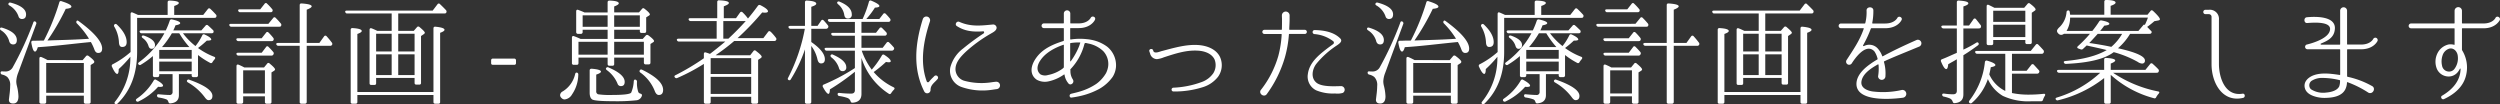 <svg xmlns="http://www.w3.org/2000/svg" viewBox="0 0 694.937 29"><rect x="0" y="0" width="694.937" height="29" fill="#333333" stroke="none"/><defs><style>.a{fill:#fff;}</style></defs><path class="a" d="M11.9-20.512a.371.371,0,0,0-.608.256A89.406,89.406,0,0,1,5.5-7.68a2.276,2.276,0,0,1-2.08,1.024,6.509,6.509,0,0,1-.7-.032c-.32-.032-.512.064-.512.32a.528.528,0,0,0,.448.576,3.375,3.375,0,0,1,1.408.672,3.124,3.124,0,0,1,.8,2.464,21,21,0,0,1-.192,2.5c-.1.864-.16,1.344-.16,1.344,0,.7.384,1.056,1.184,1.056.992,0,1.472-.7,1.472-2.016A14,14,0,0,0,6.72-2.72,5.213,5.213,0,0,1,6.56-3.9,7.2,7.2,0,0,1,7.072-6.24L12.1-19.84A.524.524,0,0,0,11.9-20.512ZM4.416-25.568c-.128.224-.032.384.256.576a5.634,5.634,0,0,1,2.5,2.976.951.951,0,0,0,.96.768c.768,0,1.152-.416,1.152-1.28,0-1.408-1.408-2.5-4.256-3.264C4.7-25.856,4.512-25.792,4.416-25.568ZM2.08-18.688c-.1.192-.032.384.224.576a5.163,5.163,0,0,1,2.24,2.848c.16.736.544,1.088,1.152,1.088.672,0,1.024-.416,1.024-1.216,0-1.44-1.344-2.592-4.032-3.424C2.368-18.912,2.176-18.88,2.08-18.688ZM27.3-14.848A13.625,13.625,0,0,1,28.32-12.64c.224.544.544.832,1.024.832.736,0,1.088-.416,1.088-1.216,0-1.888-2.176-4.448-6.5-7.616-.256-.192-.448-.224-.544-.1a.5.5,0,0,0,0,.7,23.686,23.686,0,0,1,3.392,4.288c-3.136.224-6.432.32-9.888.416l-1.664.064a65.079,65.079,0,0,0,5.088-8.8c1.056-.1,1.568-.288,1.568-.608,0-.448-.9-.928-2.72-1.5a.428.428,0,0,0-.64.32A61.928,61.928,0,0,1,14.24-15.264c-.384.032-.928.032-1.632.032-.576.032-1.056.032-1.408.032s-.512.224-.448.576c.288,1.632.608,2.432,1.024,2.432.288,0,.544-.416.768-1.216,4.256-.256,8.96-.864,14.112-1.376ZM25.344-9.024V-.736H14.88V-9.024Zm-10.08-.8a16.152,16.152,0,0,0-1.7-.832c-.32-.128-.576,0-.576.384V1.792A.471.471,0,0,0,13.5,2.3h.9a.448.448,0,0,0,.48-.512V.064H25.344V1.792a.457.457,0,0,0,.512.512h.864a.457.457,0,0,0,.512-.512V-8.448l.7-.448a.532.532,0,0,0,.32-.448c0-.288-.512-.832-1.6-1.632a.487.487,0,0,0-.736.1l-.9,1.056ZM54.048-4.192c-.128.192-.032.416.224.576A15.193,15.193,0,0,1,58.912.448c.416.576.736.864,1.088.864.7,0,1.088-.384,1.088-1.184,0-1.472-2.144-2.976-6.4-4.48A.459.459,0,0,0,54.048-4.192ZM39.9,1.536a.49.49,0,0,0,.672.128A17,17,0,0,0,45.984-2.4c.128,0,.32.032.512.032.608,0,.864-.128.864-.352,0-.352-.608-.9-1.888-1.6a.443.443,0,0,0-.7.16A15.544,15.544,0,0,1,40.064.9C39.808,1.088,39.744,1.312,39.9,1.536ZM33.92-19.776a.463.463,0,0,0-.1.672,9.58,9.58,0,0,1,1.28,4.256c.032.928.32,1.376.9,1.376q1.248,0,1.248-1.344c0-1.536-.928-3.168-2.688-4.864C34.336-19.9,34.08-19.936,33.92-19.776ZM41.5-16.512c-.128.192-.032.384.224.576A4.217,4.217,0,0,1,43.3-13.792c.16.544.448.832.832.832.64,0,.992-.352.992-1.056,0-1.024-1.024-1.888-3.008-2.592C41.824-16.7,41.6-16.672,41.5-16.512Zm-1.088-5.856c-.448-.224-.96-.448-1.5-.672-.352-.16-.576.032-.576.384v10.592a23.942,23.942,0,0,1-4.96,3.392A.472.472,0,0,0,33.152-8c.608,1.344,1.088,2.016,1.472,2.016.256,0,.416-.448.416-1.344a31.567,31.567,0,0,0,3.232-3.424v.16a19.3,19.3,0,0,1-4.256,12.32c-.192.256-.192.448-.032.576a.42.42,0,0,0,.672,0c3.68-3.552,5.5-8.32,5.5-14.4v-9.472H61.632c.288,0,.448-.064.512-.256a.538.538,0,0,0-.1-.672c-.512-.576-1.024-1.088-1.536-1.568a.435.435,0,0,0-.7.064l-1.28,1.632H50.464v-2.5c.864-.288,1.28-.576,1.28-.832,0-.384-.864-.608-2.56-.672-.352,0-.544.16-.544.48v3.52ZM46.3-6.72V-9.408h9.024V-6.72Zm9.024-5.92v2.432H46.3V-12.64Zm-8.256-.8a26.029,26.029,0,0,0,2.752-3.84h2.048a24.436,24.436,0,0,0,2.816,3.84ZM44.544-5.6a.448.448,0,0,0,.48.512h.768A.471.471,0,0,0,46.3-5.6v-.32h3.712V-.992a.787.787,0,0,1-.9.864c-.576,0-1.568-.064-2.912-.192-.32-.064-.512.1-.512.352a.522.522,0,0,0,.448.544,10.067,10.067,0,0,1,2.208.544.969.969,0,0,1,.48.64c.1.288.256.48.544.448q2.4-.192,2.4-2.3V-5.92h3.552v.32a.448.448,0,0,0,.48.512h.768a.471.471,0,0,0,.512-.512v-5.632a21.573,21.573,0,0,0,3.36,2.176.446.446,0,0,0,.672-.224,6.609,6.609,0,0,1,.608-.8c.224-.288.192-.544-.16-.672a19.127,19.127,0,0,1-4.48-2.432,25.4,25.4,0,0,0,2.432-2.048c.832,0,1.248-.1,1.248-.32,0-.352-.608-.832-1.824-1.376a.446.446,0,0,0-.672.224,14.967,14.967,0,0,1-1.888,2.976A18.382,18.382,0,0,1,52.9-17.28h7.9a.618.618,0,0,0,.544-.192.578.578,0,0,0-.1-.7c-.576-.544-1.024-.992-1.376-1.28a.435.435,0,0,0-.7.064L58.016-18.08H50.208a9.817,9.817,0,0,0,.608-1.408c.864-.16,1.312-.352,1.312-.608,0-.352-.768-.7-2.272-1.024a.5.5,0,0,0-.64.352,22.553,22.553,0,0,1-1.088,2.688H41.344c-.384,0-.576.16-.48.416a.56.56,0,0,0,.576.384h6.3A24.631,24.631,0,0,1,40.7-9.248c-.256.192-.352.416-.192.576a.462.462,0,0,0,.7.128,24.379,24.379,0,0,0,3.328-2.4Zm21.7-14.3c-.352,0-.544.16-.448.416a.56.56,0,0,0,.576.384h13.28c.288,0,.448-.064.512-.224A.579.579,0,0,0,80.1-20a20.783,20.783,0,0,0-1.44-1.568.42.42,0,0,0-.7.064L76.64-19.9Zm1.984,8.032c-.352,0-.544.16-.448.416a.56.56,0,0,0,.576.384H77.44a.58.58,0,0,0,.576-.288.576.576,0,0,0,0-.7,19.3,19.3,0,0,0-1.344-1.44.39.39,0,0,0-.672.032l-1.216,1.6Zm0-4.032c-.384,0-.544.16-.48.384a.551.551,0,0,0,.576.416H77.5c.288,0,.448-.064.512-.192a.576.576,0,0,0,0-.7,15.451,15.451,0,0,0-1.344-1.5A.406.406,0,0,0,76-17.44L74.784-15.9Zm.48-8.032c-.352,0-.544.128-.448.384a.524.524,0,0,0,.544.416h8.416a.589.589,0,0,0,.512-.192.534.534,0,0,0-.064-.7A15.23,15.23,0,0,0,76.288-25.5a.406.406,0,0,0-.7.032l-1.216,1.536ZM93.792-13.792a.6.6,0,0,0,.544-.256.578.578,0,0,0-.1-.7,21.991,21.991,0,0,0-1.408-1.7.419.419,0,0,0-.7.032l-1.312,1.824H87.3V-23.84c.928-.352,1.376-.672,1.376-.928,0-.416-.928-.672-2.784-.8-.384-.032-.544.16-.544.48v10.5H79.328c-.384,0-.576.16-.48.416a.615.615,0,0,0,.576.384h5.92V1.792a.448.448,0,0,0,.48.512h.96a.471.471,0,0,0,.512-.512V-13.792ZM75.68-6.976V-.544H69.632V-6.976Zm-5.728-.8a14.688,14.688,0,0,0-1.6-.768c-.352-.128-.576.032-.576.416v9.92a.448.448,0,0,0,.48.512h.864a.471.471,0,0,0,.512-.512V.256H75.68V1.792a.448.448,0,0,0,.48.512h.832a.457.457,0,0,0,.512-.512V-6.4l.672-.416c.192-.128.32-.256.32-.416,0-.256-.48-.8-1.5-1.632a.418.418,0,0,0-.7.032l-.864,1.056Zm31.424-9.312c.8-.288,1.216-.544,1.216-.832,0-.416-.832-.7-2.528-.8a.446.446,0,0,0-.544.48V1.824a.424.424,0,0,0,.48.48h.864c.352,0,.512-.16.512-.48V-.128h21.152V1.824c0,.32.16.48.512.48h.864a.424.424,0,0,0,.48-.48V-17.408c.832-.288,1.216-.576,1.216-.832,0-.416-.832-.7-2.528-.864-.352-.032-.544.128-.544.48V-.96H101.376Zm5.216,5.664h4.32v5.76h-4.32Zm4.32-.8h-4.32v-4.928h4.32Zm1.824,0v-4.928h4.544v4.928Zm4.544,6.56h-4.544v-5.76h4.544Zm-4.544-17.12h12.832c.288,0,.448-.064.512-.224a.578.578,0,0,0-.064-.7c-.512-.544-1.056-1.088-1.664-1.664a.419.419,0,0,0-.7.032l-1.344,1.76H98.464c-.384,0-.544.16-.448.384a.5.5,0,0,0,.544.416h12.352v4.832h-4a16.98,16.98,0,0,0-1.568-.7c-.352-.128-.576.032-.576.416V-3.392c0,.32.16.48.512.48h.8c.352,0,.512-.16.512-.48V-4.864H117.28v1.376c0,.32.16.48.512.48h.8a.424.424,0,0,0,.48-.48V-16.512l.8-.544a.548.548,0,0,0,.256-.384c0-.224-.48-.736-1.472-1.568a.468.468,0,0,0-.736.064l-.864.992h-4.32ZM145.472-9.728a.471.471,0,0,0-.512-.512h-5.888a.457.457,0,0,0-.512.512v.736c0,.32.16.48.512.48h5.888a.448.448,0,0,0,.512-.48Zm33.216,5.344c-.256-.1-.448.1-.48.448A9.147,9.147,0,0,1,177.5-.8c-.256.448-2.112.672-5.5.672a22.229,22.229,0,0,1-3.712-.192.836.836,0,0,1-.512-.9V-5.792c.9-.288,1.312-.576,1.312-.832,0-.384-.864-.672-2.592-.8-.352,0-.544.16-.544.48V-.768q0,1.488.768,1.92c.576.288,2.464.448,5.664.448a51.948,51.948,0,0,0,6.624-.256A1.749,1.749,0,0,0,180.48.032c.064-.288-.128-.448-.448-.544a.954.954,0,0,1-.544-.384,7.692,7.692,0,0,1-.384-2.912A.551.551,0,0,0,178.688-4.384ZM179.9-7.008a.442.442,0,0,0,.128.64A11.484,11.484,0,0,1,184-1.344c.288.8.672,1.216,1.184,1.216.8,0,1.184-.512,1.184-1.408,0-1.856-1.952-3.712-5.824-5.6C180.256-7.264,180.032-7.232,179.9-7.008Zm-17.472.672c-.256-.064-.416.064-.512.384a7.589,7.589,0,0,1-3.456,4.832A1.258,1.258,0,0,0,157.728-.1a1.111,1.111,0,0,0,.416.832,1.18,1.18,0,0,0,.832.384,2.686,2.686,0,0,0,2.08-1.408,9.92,9.92,0,0,0,1.728-5.472A.5.5,0,0,0,162.432-6.336Zm8.128-1.312c-.16.192-.1.384.16.608A8.764,8.764,0,0,1,173.7-3.264a.948.948,0,0,0,.928.672c.7,0,1.056-.384,1.056-1.184,0-1.408-1.5-2.72-4.48-4A.473.473,0,0,0,170.56-7.648Zm10.464-7.264v3.584h-8.256v-3.584Zm-10.08,3.584h-8.1v-3.584h8.1Zm0-7.744H164v-3.2h6.944Zm8.96-3.2v3.2h-7.136v-3.2Zm-7.136-2.464c.864-.32,1.28-.608,1.28-.864,0-.448-.832-.7-2.56-.768-.352,0-.544.16-.544.48v2.816h-6.432c-.64-.288-1.216-.512-1.728-.7-.32-.16-.576.032-.576.384v5.76a.471.471,0,0,0,.512.512h.768a.471.471,0,0,0,.512-.512v-.64h6.944v2.56h-7.52c-.544-.256-1.12-.512-1.824-.768-.32-.128-.576.032-.576.416v7.04a.457.457,0,0,0,.512.512h.832c.32,0,.48-.16.48-.512v-1.5h8.1v1.76a.471.471,0,0,0,.512.512h.832a.448.448,0,0,0,.48-.512v-1.76h8.256v1.376a.457.457,0,0,0,.512.512h.832c.32,0,.48-.16.48-.512V-14.3l.736-.48a.389.389,0,0,0,.256-.352c0-.256-.512-.8-1.568-1.568a.514.514,0,0,0-.736.064l-.832.928h-7.936v-2.56H179.9v.384a.444.444,0,0,0,.512.512h.768c.32,0,.48-.16.48-.512V-21.7l.8-.512c.16-.1.224-.192.224-.32,0-.256-.48-.8-1.5-1.568a.435.435,0,0,0-.7.064l-.832.96h-6.88ZM199.584-.416V-5.152h11.264V-.416Zm11.264-9.952v4.416H199.584v-4.416ZM203.1-15.776v-4.9h6.24c-1.472,1.632-3.072,3.264-4.832,4.9Zm-1.888,4.416a58.387,58.387,0,0,0,4.928-3.776h11.1a.528.528,0,0,0,.512-.224.527.527,0,0,0-.032-.672,14.468,14.468,0,0,0-1.312-1.536l-.16-.128a.419.419,0,0,0-.7.032l-1.312,1.728h-7.168a75.006,75.006,0,0,0,6.848-7.136,4.762,4.762,0,0,0,.736.064q.864,0,.864-.384c0-.416-.7-.992-2.112-1.7a.523.523,0,0,0-.7.192c-1.088,1.5-2.016,2.656-2.752,3.52l-.16-.224a12.161,12.161,0,0,0-1.344-1.5.435.435,0,0,0-.7.064l-1.12,1.568h-3.392v-3.3c.928-.352,1.408-.64,1.408-.928,0-.416-.9-.672-2.688-.736a.446.446,0,0,0-.544.48v4.48h-7.456c-.384,0-.576.16-.48.416a.56.56,0,0,0,.576.384h7.2v4.9H190.656c-.352,0-.544.16-.448.416a.586.586,0,0,0,.576.384h12.864c-1.632,1.376-3.04,2.5-4.256,3.424-.32-.128-.7-.256-1.12-.384-.352-.128-.576.032-.576.416v1.184a65.61,65.61,0,0,1-7.872,4.7c-.32.128-.384.352-.224.576a.538.538,0,0,0,.672.224A52.656,52.656,0,0,0,197.7-8.768V1.824a.448.448,0,0,0,.512.48h.864a.448.448,0,0,0,.512-.48V.384h11.264v1.44a.448.448,0,0,0,.512.48h.9c.352,0,.512-.16.512-.48V-9.888l.768-.512a.485.485,0,0,0,.224-.352c0-.288-.512-.8-1.6-1.632a.435.435,0,0,0-.7.064l-.9,1.152h-9.6Zm33.6-14.624c-.128.192-.064.384.16.608a4.83,4.83,0,0,1,1.728,2.848c.1.768.416,1.152.992,1.152a1.009,1.009,0,0,0,1.12-1.152c0-1.408-1.12-2.592-3.36-3.52A.512.512,0,0,0,234.816-25.984ZM232.96-11.232c-.128.224-.064.416.16.64a6.093,6.093,0,0,1,2.08,2.816c.16.672.512,1.024.992,1.024a.976.976,0,0,0,1.088-1.12c0-1.216-1.248-2.368-3.68-3.456A.476.476,0,0,0,232.96-11.232ZM225.792,1.792a.448.448,0,0,0,.48.512h.768a.471.471,0,0,0,.512-.512V-13.76a9.709,9.709,0,0,1,1.7,3.648c.16.8.512,1.216,1.024,1.216.7,0,1.056-.416,1.056-1.152,0-1.472-1.28-3.072-3.776-4.8v-3.68h4.064a.612.612,0,0,0,.576-.288.527.527,0,0,0-.032-.672q-.48-.624-1.152-1.344c-.256-.256-.512-.256-.7.032l-1.024,1.472h-1.728V-24.64c.928-.288,1.376-.576,1.376-.864q0-.72-2.592-.864a.446.446,0,0,0-.544.48v6.56h-4.1c-.384,0-.544.16-.48.384a.551.551,0,0,0,.576.416h3.968a49.123,49.123,0,0,1-4.64,13.6c-.16.256-.128.48.064.608a.433.433,0,0,0,.672-.16,39.691,39.691,0,0,0,3.936-8.32Zm15.712-18.4h6.432a.57.57,0,0,0,.544-.256.584.584,0,0,0-.1-.7c-.352-.384-.736-.768-1.152-1.184a.435.435,0,0,0-.7.064l-.992,1.28H241.5v-3.04h7.456a.567.567,0,0,0,.544-.256.578.578,0,0,0-.1-.7,15.39,15.39,0,0,0-1.152-1.28.434.434,0,0,0-.7.032l-1.088,1.408h-3.616a22.967,22.967,0,0,0,2.4-3.168c.832-.032,1.248-.192,1.248-.448,0-.352-.768-.864-2.24-1.472a.436.436,0,0,0-.672.288,30.018,30.018,0,0,1-1.76,4.8h-9.152c-.384,0-.576.16-.48.416a.56.56,0,0,0,.576.384h6.912v3.04h-6.112c-.352,0-.544.16-.448.416a.56.56,0,0,0,.576.384h5.984v3.36h-7.936c-.384,0-.576.16-.448.416a.56.56,0,0,0,.576.384h7.808v4.832a55.114,55.114,0,0,1-8.64,4.576.452.452,0,0,0-.256.672c.672,1.28,1.216,1.92,1.536,1.92.256,0,.384-.416.416-1.248a60.933,60.933,0,0,0,6.944-4.9v5.12c0,.64-.352.96-1.024.96A28.749,28.749,0,0,1,235.392-.7c-.32-.032-.512.064-.512.32a.5.5,0,0,0,.448.544,12.149,12.149,0,0,1,2.3.544,1.47,1.47,0,0,1,.832.864c.1.288.192.448.544.448,1.664-.1,2.5-.928,2.5-2.432V-10.432A18.383,18.383,0,0,0,249.088-.48c.256.192.48.128.672-.16a5.617,5.617,0,0,1,.768-.96c.256-.256.224-.512-.1-.672A16.99,16.99,0,0,1,244.9-6.5a35.935,35.935,0,0,0,3.424-2.816,3.36,3.36,0,0,0,.768.1c.352,0,.544-.1.544-.288,0-.416-.576-.992-1.76-1.76a.443.443,0,0,0-.7.16,25.346,25.346,0,0,1-2.816,3.936,19.725,19.725,0,0,1-2.784-5.28h8.352a.593.593,0,0,0,.544-.288.491.491,0,0,0-.032-.672,15.169,15.169,0,0,0-1.248-1.312.435.435,0,0,0-.7.064l-1.088,1.408H241.5Zm37.44,12.8c-.512.032-1.344.16-1.344.16a18.256,18.256,0,0,1-7.584-.448,3.4,3.4,0,0,1-2.368-3.52c.16-1.76,1.472-3.2,2.848-4.512a38.934,38.934,0,0,1,6.976-5.056c.576-.352,1.6-.8,1.6-1.664a.962.962,0,0,0-1.088-.864c-3.072.288-6.08.7-9.248-.736-.8-.352-1.408.768-.7,1.184,2.176,1.408,4.512,1.664,7.3,1.44.288-.032.352.416.128.576a67.905,67.905,0,0,0-5.728,4.224,9.65,9.65,0,0,0-3.52,5.184,4.763,4.763,0,0,0,3.04,5.472,17.712,17.712,0,0,0,8.512.8s.864-.128,1.344-.192A1.028,1.028,0,0,0,278.944-3.808Zm-17.6-1.152a11.176,11.176,0,0,0-1.056,1.152.366.366,0,0,1-.64-.1c-1.984-5.408-.864-11.36.9-16.7a1.043,1.043,0,0,0-1.984-.64c-2.112,6.688-2.88,13.76.416,20.192a.926.926,0,0,0,1.728-.416c0-1.12.48-1.6,1.5-2.592l.384-.416a.612.612,0,1,0-.864-.864Zm48.48-8.576a10.716,10.716,0,0,0-4.256-1.888,11.343,11.343,0,0,0-1.5-.224,17.012,17.012,0,0,0-4.416.1.138.138,0,0,1-.128-.128v-2.912a.117.117,0,0,1,.128-.128h2.208c3.456,0,4.512-2.208,4.544-2.3.384-.8-.8-1.28-1.184-.544-.032.064-.8,1.536-3.36,1.536H299.68c-.1,0-.128-.064-.128-.16v-2.656a.9.9,0,0,0-1.792,0v2.656a.151.151,0,0,1-.16.16h-5.376a.656.656,0,1,0,0,1.312H297.6a.146.146,0,0,1,.16.128v3.3c0,.064-.064.16-.128.16-2.848.9-5.728,2.112-7.552,4.672-1.952,2.72-1.536,4.992.192,6.112a4.685,4.685,0,0,0,3.3.416,11.639,11.639,0,0,0,4.224-1.888c.064-.032.16,0,.16.064a4.658,4.658,0,0,0,1.024,2.336c.576.864,1.824-.064,1.312-.96v-.032a4.076,4.076,0,0,1-.7-2.368,1.434,1.434,0,0,0-.032-.352.291.291,0,0,1,.1-.224,15.75,15.75,0,0,0,3.808-6.912c.1-.16,0-.32.448-.32.48.128.928.192,1.376.32a8.392,8.392,0,0,1,3.392,1.92,5.2,5.2,0,0,1,1.408,4.16,6.207,6.207,0,0,1-.608,1.984,9.815,9.815,0,0,1-2.688,2.976,16.452,16.452,0,0,1-4.416,2.08c-.8.256-1.632.448-2.592.672l-.032.032c-.608.128-.48,1.184.192,1.024A25.976,25.976,0,0,0,302.72.064a20.408,20.408,0,0,0,4.96-1.92,11.539,11.539,0,0,0,3.648-3.3,6.252,6.252,0,0,0,.928-2.784A6.649,6.649,0,0,0,309.824-13.536ZM293.312-5.664a2.71,2.71,0,0,1-2.048-.192c-1.152-.96-1.024-2.4-.064-3.84,1.408-2.144,3.936-3.52,6.432-4.384.064-.032.128.032.128.1V-7.9c0,.224-.224.32-.384.48A10.148,10.148,0,0,1,293.312-5.664Zm9.024-8.96a8.185,8.185,0,0,0-.288.832A19.091,19.091,0,0,1,299.68-9.5a.09.09,0,0,1-.16-.064V-14.4c0-.064.032-.16.128-.16a14.106,14.106,0,0,1,2.592-.16A.1.1,0,0,1,302.336-14.624Zm38.816,3.9c-1.12-2.24-3.744-3.168-6.24-3.3-3.328-.16-6.528.8-9.824,1.664-.7.16-2.3.96-2.5-.16-.192-.672-1.28-.416-1.056.288l.192.544a2.013,2.013,0,0,0,1.92,1.6,6.829,6.829,0,0,0,1.92-.512c2.88-.928,6.016-2.016,9.28-1.856,1.792.064,3.936.672,4.8,2.432a4.243,4.243,0,0,1-.352,3.872,6.661,6.661,0,0,1-3.232,2.432,25.886,25.886,0,0,1-7.872,1.568h-.032a.531.531,0,0,0,.064,1.056,26.007,26.007,0,0,0,8.32-1.248,8.518,8.518,0,0,0,4.064-2.816A5.509,5.509,0,0,0,341.152-10.72Zm19.392-7.52c-.1,0-.128-.064-.128-.16.032-.96.1-1.92.1-2.88V-22.3a1.073,1.073,0,0,0-2.144.032c0,.352.032.992.032.992,0,.96,0,1.92-.032,2.88a.151.151,0,0,1-.16.16h-4.7a.576.576,0,1,0,0,1.152h4.672a.146.146,0,0,1,.128.16,29.2,29.2,0,0,1-.928,5.92,27.652,27.652,0,0,1-4.8,9.408l-.032.032c-.8,1.024.864,2.272,1.632,1.184A32.852,32.852,0,0,0,359.2-10.56a31.276,31.276,0,0,0,1.12-6.368.146.146,0,0,1,.128-.16h4.32a.577.577,0,0,0,0-1.152ZM375.072-2.56a.031.031,0,0,1-.032-.032h-.224c-1.664.032-5.344.288-6.848-.96-1.632-1.344-1.152-3.712-.064-5.184a24.975,24.975,0,0,1,5.824-5.216c.576-.416,1.7-1.12.8-1.952-1.824-1.792-4.608-2.208-7.04-2.272a.563.563,0,0,0-.1,1.12,9.923,9.923,0,0,1,5.248,1.984.513.513,0,0,1,0,.8c-.448.32-1.248.9-1.824,1.344-2.272,1.76-4.8,3.84-5.216,6.944a4.251,4.251,0,0,0,2.336,4.576,12.113,12.113,0,0,0,5.216.864A5.375,5.375,0,0,0,375.3-.7,1.008,1.008,0,0,0,375.072-2.56ZM391.9-20.512a.371.371,0,0,0-.608.256A89.406,89.406,0,0,1,385.5-7.68a2.276,2.276,0,0,1-2.08,1.024,6.509,6.509,0,0,1-.7-.032c-.32-.032-.512.064-.512.32a.528.528,0,0,0,.448.576,3.375,3.375,0,0,1,1.408.672,3.124,3.124,0,0,1,.8,2.464,21,21,0,0,1-.192,2.5c-.1.864-.16,1.344-.16,1.344,0,.7.384,1.056,1.184,1.056.992,0,1.472-.7,1.472-2.016a14,14,0,0,0-.448-2.944,5.214,5.214,0,0,1-.16-1.184,7.2,7.2,0,0,1,.512-2.336l5.024-13.6A.524.524,0,0,0,391.9-20.512Zm-7.488-5.056c-.128.224-.032.384.256.576a5.634,5.634,0,0,1,2.5,2.976.951.951,0,0,0,.96.768c.768,0,1.152-.416,1.152-1.28,0-1.408-1.408-2.5-4.256-3.264C384.7-25.856,384.512-25.792,384.416-25.568Zm-2.336,6.88c-.1.192-.032.384.224.576a5.163,5.163,0,0,1,2.24,2.848c.16.736.544,1.088,1.152,1.088.672,0,1.024-.416,1.024-1.216,0-1.44-1.344-2.592-4.032-3.424C382.368-18.912,382.176-18.88,382.08-18.688Zm25.216,3.84a13.625,13.625,0,0,1,1.024,2.208c.224.544.544.832,1.024.832.736,0,1.088-.416,1.088-1.216,0-1.888-2.176-4.448-6.5-7.616-.256-.192-.448-.224-.544-.1a.5.5,0,0,0,0,.7,23.685,23.685,0,0,1,3.392,4.288c-3.136.224-6.432.32-9.888.416l-1.664.064a65.081,65.081,0,0,0,5.088-8.8c1.056-.1,1.568-.288,1.568-.608,0-.448-.9-.928-2.72-1.5a.428.428,0,0,0-.64.32,61.928,61.928,0,0,1-4.288,10.592c-.384.032-.928.032-1.632.032-.576.032-1.056.032-1.408.032s-.512.224-.448.576c.288,1.632.608,2.432,1.024,2.432.288,0,.544-.416.768-1.216,4.256-.256,8.96-.864,14.112-1.376Zm-1.952,5.824V-.736H394.88V-9.024Zm-10.08-.8a16.152,16.152,0,0,0-1.7-.832c-.32-.128-.576,0-.576.384V1.792a.471.471,0,0,0,.512.512h.9a.448.448,0,0,0,.48-.512V.064h10.464V1.792a.457.457,0,0,0,.512.512h.864a.457.457,0,0,0,.512-.512V-8.448l.7-.448a.532.532,0,0,0,.32-.448c0-.288-.512-.832-1.6-1.632a.487.487,0,0,0-.736.1l-.9,1.056Zm38.784,5.632c-.128.192-.032.416.224.576a15.193,15.193,0,0,1,4.64,4.064c.416.576.736.864,1.088.864.7,0,1.088-.384,1.088-1.184,0-1.472-2.144-2.976-6.4-4.48A.459.459,0,0,0,434.048-4.192ZM419.9,1.536a.49.49,0,0,0,.672.128A17,17,0,0,0,425.984-2.4c.128,0,.32.032.512.032.608,0,.864-.128.864-.352,0-.352-.608-.9-1.888-1.6a.443.443,0,0,0-.7.16A15.544,15.544,0,0,1,420.064.9C419.808,1.088,419.744,1.312,419.9,1.536ZM413.92-19.776a.463.463,0,0,0-.1.672,9.58,9.58,0,0,1,1.28,4.256c.032.928.32,1.376.9,1.376q1.248,0,1.248-1.344c0-1.536-.928-3.168-2.688-4.864C414.336-19.9,414.08-19.936,413.92-19.776Zm7.584,3.264c-.128.192-.032.384.224.576a4.217,4.217,0,0,1,1.568,2.144c.16.544.448.832.832.832.64,0,.992-.352.992-1.056,0-1.024-1.024-1.888-3.008-2.592C421.824-16.7,421.6-16.672,421.5-16.512Zm-1.088-5.856c-.448-.224-.96-.448-1.5-.672-.352-.16-.576.032-.576.384v10.592a23.943,23.943,0,0,1-4.96,3.392.472.472,0,0,0-.224.672c.608,1.344,1.088,2.016,1.472,2.016.256,0,.416-.448.416-1.344a31.568,31.568,0,0,0,3.232-3.424v.16a19.3,19.3,0,0,1-4.256,12.32c-.192.256-.192.448-.032.576a.42.42,0,0,0,.672,0c3.68-3.552,5.5-8.32,5.5-14.4v-9.472h21.472c.288,0,.448-.064.512-.256a.538.538,0,0,0-.1-.672c-.512-.576-1.024-1.088-1.536-1.568a.435.435,0,0,0-.7.064l-1.28,1.632h-8.064v-2.5c.864-.288,1.28-.576,1.28-.832,0-.384-.864-.608-2.56-.672-.352,0-.544.16-.544.48v3.52ZM426.3-6.72V-9.408h9.024V-6.72Zm9.024-5.92v2.432H426.3V-12.64Zm-8.256-.8a26.028,26.028,0,0,0,2.752-3.84h2.048a24.436,24.436,0,0,0,2.816,3.84ZM424.544-5.6a.448.448,0,0,0,.48.512h.768A.471.471,0,0,0,426.3-5.6v-.32h3.712V-.992a.787.787,0,0,1-.9.864c-.576,0-1.568-.064-2.912-.192-.32-.064-.512.1-.512.352a.522.522,0,0,0,.448.544,10.067,10.067,0,0,1,2.208.544.969.969,0,0,1,.48.64c.1.288.256.48.544.448q2.4-.192,2.4-2.3V-5.92h3.552v.32a.448.448,0,0,0,.48.512h.768a.471.471,0,0,0,.512-.512v-5.632a21.573,21.573,0,0,0,3.36,2.176.446.446,0,0,0,.672-.224,6.613,6.613,0,0,1,.608-.8c.224-.288.192-.544-.16-.672a19.127,19.127,0,0,1-4.48-2.432,25.4,25.4,0,0,0,2.432-2.048c.832,0,1.248-.1,1.248-.32,0-.352-.608-.832-1.824-1.376a.446.446,0,0,0-.672.224,14.967,14.967,0,0,1-1.888,2.976A18.382,18.382,0,0,1,432.9-17.28h7.9a.618.618,0,0,0,.544-.192.577.577,0,0,0-.1-.7c-.576-.544-1.024-.992-1.376-1.28a.435.435,0,0,0-.7.064l-1.152,1.312h-7.808a9.817,9.817,0,0,0,.608-1.408c.864-.16,1.312-.352,1.312-.608,0-.352-.768-.7-2.272-1.024a.5.5,0,0,0-.64.352,22.552,22.552,0,0,1-1.088,2.688h-6.784c-.384,0-.576.16-.48.416a.56.56,0,0,0,.576.384h6.3a24.63,24.63,0,0,1-7.04,8.032c-.256.192-.352.416-.192.576a.462.462,0,0,0,.7.128,24.38,24.38,0,0,0,3.328-2.4Zm21.7-14.3c-.352,0-.544.16-.448.416a.56.56,0,0,0,.576.384h13.28c.288,0,.448-.064.512-.224A.579.579,0,0,0,460.1-20a20.785,20.785,0,0,0-1.44-1.568.42.42,0,0,0-.7.064l-1.312,1.6Zm1.984,8.032c-.352,0-.544.16-.448.416a.56.56,0,0,0,.576.384h9.088a.58.58,0,0,0,.576-.288.576.576,0,0,0,0-.7,19.293,19.293,0,0,0-1.344-1.44.39.39,0,0,0-.672.032l-1.216,1.6Zm0-4.032c-.384,0-.544.16-.48.384a.551.551,0,0,0,.576.416H457.5c.288,0,.448-.064.512-.192a.576.576,0,0,0,0-.7,15.45,15.45,0,0,0-1.344-1.5.406.406,0,0,0-.672.064L454.784-15.9Zm.48-8.032c-.352,0-.544.128-.448.384a.524.524,0,0,0,.544.416h8.416a.589.589,0,0,0,.512-.192.534.534,0,0,0-.064-.7,15.228,15.228,0,0,0-1.376-1.472.406.406,0,0,0-.7.032l-1.216,1.536Zm25.088,10.144a.6.6,0,0,0,.544-.256.578.578,0,0,0-.1-.7,21.988,21.988,0,0,0-1.408-1.7.419.419,0,0,0-.7.032l-1.312,1.824H467.3V-23.84c.928-.352,1.376-.672,1.376-.928,0-.416-.928-.672-2.784-.8-.384-.032-.544.16-.544.48v10.5h-6.016c-.384,0-.576.16-.48.416a.615.615,0,0,0,.576.384h5.92V1.792a.448.448,0,0,0,.48.512h.96a.471.471,0,0,0,.512-.512V-13.792ZM455.68-6.976V-.544h-6.048V-6.976Zm-5.728-.8a14.688,14.688,0,0,0-1.6-.768c-.352-.128-.576.032-.576.416v9.92a.448.448,0,0,0,.48.512h.864a.471.471,0,0,0,.512-.512V.256h6.048V1.792a.448.448,0,0,0,.48.512h.832a.457.457,0,0,0,.512-.512V-6.4l.672-.416c.192-.128.32-.256.32-.416,0-.256-.48-.8-1.5-1.632a.418.418,0,0,0-.7.032l-.864,1.056Zm31.424-9.312c.8-.288,1.216-.544,1.216-.832,0-.416-.832-.7-2.528-.8a.446.446,0,0,0-.544.48V1.824a.424.424,0,0,0,.48.48h.864c.352,0,.512-.16.512-.48V-.128h21.152V1.824c0,.32.16.48.512.48h.864a.424.424,0,0,0,.48-.48V-17.408c.832-.288,1.216-.576,1.216-.832,0-.416-.832-.7-2.528-.864-.352-.032-.544.128-.544.48V-.96H481.376Zm5.216,5.664h4.32v5.76h-4.32Zm4.32-.8h-4.32v-4.928h4.32Zm1.824,0v-4.928h4.544v4.928Zm4.544,6.56h-4.544v-5.76h4.544Zm-4.544-17.12h12.832c.288,0,.448-.064.512-.224a.578.578,0,0,0-.064-.7c-.512-.544-1.056-1.088-1.664-1.664a.419.419,0,0,0-.7.032l-1.344,1.76h-23.84c-.384,0-.544.16-.448.384a.5.5,0,0,0,.544.416h12.352v4.832h-4a16.977,16.977,0,0,0-1.568-.7c-.352-.128-.576.032-.576.416V-3.392c0,.32.16.48.512.48h.8c.352,0,.512-.16.512-.48V-4.864H497.28v1.376c0,.32.16.48.512.48h.8a.424.424,0,0,0,.48-.48V-16.512l.8-.544a.548.548,0,0,0,.256-.384c0-.224-.48-.736-1.472-1.568a.468.468,0,0,0-.736.064l-.864.992h-4.32ZM535.584-13.6a.988.988,0,0,0-.832-1.792c-4.032,1.792-6.624,3.04-9.344,4.512a.117.117,0,0,1-.16-.064,6.257,6.257,0,0,0-1.28-2.144,3.163,3.163,0,0,0-3.584-.736l-.256.1c-.128.064-.256-.1-.192-.224a32.764,32.764,0,0,0,2.144-4.608.213.213,0,0,1,.16-.128h3.84c3.456,0,4.512-2.176,4.544-2.272.384-.736-.8-1.312-1.184-.576-.032.064-.8,1.536-3.36,1.536h-3.488a.138.138,0,0,1-.128-.128,16.441,16.441,0,0,0,.32-3.424c.1-1.248-1.952-1.248-1.888-.032v.032a12.2,12.2,0,0,1-.352,3.424.146.146,0,0,1-.16.128h-6.592a.656.656,0,1,0,0,1.312h6.24c.064,0,.1.1.064.192-1.12,3.232-2.752,5.568-4.768,8.672a.857.857,0,0,0,1.44.928c.768-1.216,3.936-5.888,6.3-3.36a6.4,6.4,0,0,1,.9,2.08.228.228,0,0,1-.1.192A19.97,19.97,0,0,0,522.016-8.8c-1.632,1.152-3.488,2.784-3.872,4.9-.864,5.408,8.1,5.152,12.8,4.544a1.092,1.092,0,0,0-.192-2.176,23.442,23.442,0,0,1-8.256.416c-1.376-.224-3.168-.928-3.04-2.592.192-2.24,2.656-3.84,4.608-4.928.064-.032.128.032.16.1a12.567,12.567,0,0,1-.128,3.232,1.025,1.025,0,0,0,2.048-.1,11.446,11.446,0,0,0-.416-3.9.194.194,0,0,1,.1-.192C528.416-10.688,531.04-11.712,535.584-13.6Zm16.48-5.024c.288,0,.48-.064.576-.256a.634.634,0,0,0-.032-.672c-.448-.576-.864-1.12-1.312-1.664a.408.408,0,0,0-.7.064l-1.216,1.728h-1.568v-5.312c.928-.288,1.376-.576,1.376-.864,0-.416-.9-.672-2.656-.768a.446.446,0,0,0-.544.48v6.464h-3.808c-.384,0-.576.16-.48.416a.615.615,0,0,0,.576.384h3.712v6.784l-.224.1c-1.088.448-2.368,1.088-3.872,1.664a.457.457,0,0,0-.288.672c.576,1.408,1.056,2.08,1.44,2.08.288,0,.48-.448.544-1.344l.992-.576c.672-.352,1.152-.672,1.408-.8V-1.28c0,.64-.352.96-1.024.96a17.038,17.038,0,0,1-2.5-.192c-.352-.032-.544.064-.544.288a.5.5,0,0,0,.448.544,10.29,10.29,0,0,1,1.6.48,1.456,1.456,0,0,1,.864.928c.1.288.256.448.544.416,1.632-.128,2.432-.928,2.432-2.432v-10.88l.448-.288c1.184-.736,2.368-1.568,3.552-2.432.224-.16.32-.352.256-.544-.1-.32-.352-.416-.672-.224a32.013,32.013,0,0,1-3.3,1.792l-.288.128v-5.888Zm9.248,12.576h6.976a.593.593,0,0,0,.544-.288.538.538,0,0,0-.064-.7c-.448-.48-.9-.992-1.376-1.5a.435.435,0,0,0-.7.032l-1.312,1.664h-4.064v-4.736h8.224a.553.553,0,0,0,.576-.32.634.634,0,0,0-.064-.7q-.672-.768-1.44-1.536a.42.42,0,0,0-.7.064l-1.376,1.7H551.552c-.384,0-.576.16-.448.416a.586.586,0,0,0,.576.384h7.776V-1.248a9.321,9.321,0,0,1-4.448-4.608c.224-.9.352-1.536.416-1.984.864-.16,1.28-.352,1.28-.608,0-.352-.736-.768-2.272-1.216a.462.462,0,0,0-.64.384A20.922,20.922,0,0,1,549.5,1.408c-.192.256-.192.48-.032.64a.476.476,0,0,0,.7.032,15.4,15.4,0,0,0,4.448-6.624,10.387,10.387,0,0,0,4.16,4.672,16.741,16.741,0,0,0,7.808,1.5h2.784a.56.56,0,0,0,.576-.416A4.458,4.458,0,0,1,570.464.1c.192-.384.064-.608-.384-.544a38.689,38.689,0,0,1-4.16.224,22.5,22.5,0,0,1-4.608-.448ZM556.1-16.224v-3.424h8.928v3.424Zm8.928-7.328v3.1H556.1v-3.1Zm-8.576-.8c-.608-.32-1.12-.576-1.6-.8-.352-.16-.576,0-.576.384V-14.5c0,.352.16.512.48.512h.832a.444.444,0,0,0,.512-.512v-.9h8.928v.64a.424.424,0,0,0,.48.48h.8c.352,0,.512-.16.512-.48v-8.224l.832-.576a.406.406,0,0,0,.224-.352c0-.288-.512-.832-1.536-1.6a.435.435,0,0,0-.7.064l-.928,1.088Zm42.656,2.72a17.111,17.111,0,0,1-.864,2.048c-.032-.032-.1-.064-.128-.1-.064-.064-.224.032-.416.288l-1.248,1.472H585.824c.416-.48.8-.992,1.152-1.472.96-.1,1.408-.256,1.408-.512,0-.352-.736-.672-2.144-.928a.607.607,0,0,0-.672.256,27.26,27.26,0,0,1-1.92,2.656H576.48a7.1,7.1,0,0,0,.992-3.712Zm-16.32,7.072c.384-.384,1.184-1.248,2.368-2.56h6.784a14.048,14.048,0,0,1-3.008,3.616c-1.632-.352-3.264-.64-4.96-.9A8.722,8.722,0,0,0,582.784-14.56Zm-.16.8c1.728.384,3.424.736,5.024,1.152-2.688,1.568-6.5,2.592-11.488,3.04-.352.032-.544.224-.416.416a.56.56,0,0,0,.576.384c6.336-.288,10.752-1.344,13.28-3.264a29.412,29.412,0,0,1,6.688,2.72,2.314,2.314,0,0,0,1.12.448.764.764,0,0,0,.864-.864c0-1.152-2.5-2.272-7.488-3.392a16.556,16.556,0,0,0,3.36-4h5.376c.288,0,.416-.064.48-.16a.427.427,0,0,0,0-.64c-.576-.544-.9-.96-1.12-1.12.8-.576,1.472-1.12,2.016-1.6l1.056-.192c.32-.064.48-.16.48-.352,0-.352-.64-1.12-1.888-2.3-.288-.256-.544-.256-.736.032l-.832,1.024h-10.24V-24.9c.928-.32,1.376-.608,1.376-.9,0-.448-.864-.7-2.592-.736-.352,0-.544.16-.544.512v3.584h-9.5l-.1-.7c-.032-.288-.128-.448-.32-.48a.476.476,0,0,0-.576.448,6.524,6.524,0,0,1-1.824,4.064c-.544.48-.832.9-.832,1.184a.9.9,0,0,0,.288.608,1.1,1.1,0,0,0,.864.48,1.277,1.277,0,0,0,.768-.288h7.232a33.629,33.629,0,0,1-3.328,3.424c-.288.256-.256.544.16.672l.608.224a.6.6,0,0,0,.672-.16l.992-.928ZM574.3-7.1c-.352,0-.544.16-.448.416a.586.586,0,0,0,.576.384h11.424A30.841,30.841,0,0,1,573.824.576c-.352.1-.48.32-.32.544a.522.522,0,0,0,.64.224,33.414,33.414,0,0,0,12.8-6.176V1.824a.448.448,0,0,0,.512.48h.832a.424.424,0,0,0,.48-.48V-5.728a28.79,28.79,0,0,0,12,6.5.473.473,0,0,0,.64-.288,5.108,5.108,0,0,1,.7-.992c.256-.288.224-.544-.192-.608A34.371,34.371,0,0,1,589.408-6.3h12.1c.288,0,.48-.064.544-.256a.578.578,0,0,0-.032-.7c-.512-.544-1.056-1.056-1.6-1.536a.437.437,0,0,0-.7.064L598.4-7.1h-9.632v-1.76q1.248-.48,1.248-.864c0-.352-.832-.608-2.528-.7a.446.446,0,0,0-.544.48V-7.1ZM625.376-.48c-4.8.768-6.528-4.416-6.528-8.288V-21.024a2.538,2.538,0,0,0-2.816-2.784H615.1a.608.608,0,0,0,0,1.216h.992a.737.737,0,0,1,.7.736V-8.672c0,5.184,3.04,10.72,8.8,9.344C626.272.48,626.112-.64,625.376-.48Zm32.992-12.352c3.456,0,4.512-2.208,4.544-2.272a.658.658,0,0,0-1.184-.576c-.032.064-.8,1.536-3.36,1.536h-3.744a.146.146,0,0,1-.16-.128V-23.52a.961.961,0,1,0-1.92.032v9.248a.138.138,0,0,1-.128.128h-5.152a.163.163,0,0,1-.032-.32c1.568-.672,3.52-1.472,3.808-3.744.64-4-5.536-3.776-7.776-3.552-.928.1-.832,1.664.1,1.6,1.056-.064,6.656-.64,6.368,1.824-.224,2.368-4.672,3.712-6.336,4.128a.674.674,0,0,0,.064,1.344h8.96a.138.138,0,0,1,.128.128v6.912c0,.064-.064.128-.128.1-2.592-.384-5.28-.736-7.52.192-1.472.64-2.688,1.92-2.112,3.648.48,1.376,1.984,1.984,3.3,2.3a9.235,9.235,0,0,0,2.656.224c1.856-.064,4.288-.448,5.248-2.4a4.645,4.645,0,0,0,.448-1.888c0-.064.1-.1.16-.064a28.512,28.512,0,0,1,5.792,2.912c1.216.608,2.208-1.248.992-1.856a24.1,24.1,0,0,0-6.784-2.56.213.213,0,0,1-.128-.16V-12.7a.146.146,0,0,1,.16-.128Zm-6.08,10.3C651.712-1.312,649.952-.9,648.672-.8a6.264,6.264,0,0,1-4.256-.928,1.524,1.524,0,0,1,.416-2.464,5.282,5.282,0,0,1,2.72-.672,20.181,20.181,0,0,1,4.832.608c.1,0,.128.064.128.16A4.515,4.515,0,0,1,652.288-2.528Zm44.64-18.432c.288-.736-.832-1.344-1.216-.576-.032.064-.768,1.536-3.328,1.536h-5.856a.138.138,0,0,1-.128-.128V-23.52a1.024,1.024,0,1,0-2.048,0v3.392a.146.146,0,0,1-.16.128H672.256a.672.672,0,0,0,0,1.344h11.936c.1,0,.16.032.16.128v4.352c0,.064-.064.128-.128.1a3.946,3.946,0,0,0-1.5-.1,4.561,4.561,0,0,0-3.136,2.464,5.249,5.249,0,0,0-.32,3.872,3.529,3.529,0,0,0,2.848,2.528A3.245,3.245,0,0,0,685.248-6.5a5.328,5.328,0,0,0,.576-.9c.064-.1.192-.064.192.032-.064,3.36-2.3,5.76-5.12,7.424-.608.288-.128,1.248.512.96,2.88-1.344,5.408-3.424,6.144-6.656a9.059,9.059,0,0,0-1.088-6.88.455.455,0,0,1-.064-.192v-5.824a.117.117,0,0,1,.128-.128h5.856C695.808-18.656,696.864-20.864,696.928-20.96Zm-11.68,10.08a4.9,4.9,0,0,1-.992,3.584,1.882,1.882,0,0,1-1.92.608,1.956,1.956,0,0,1-1.472-1.6,5.171,5.171,0,0,1,.128-2.784,2.85,2.85,0,0,1,1.952-1.952C684.32-13.28,685.184-11.968,685.248-10.88Z" transform="translate(-2.038 26.528)"/></svg>